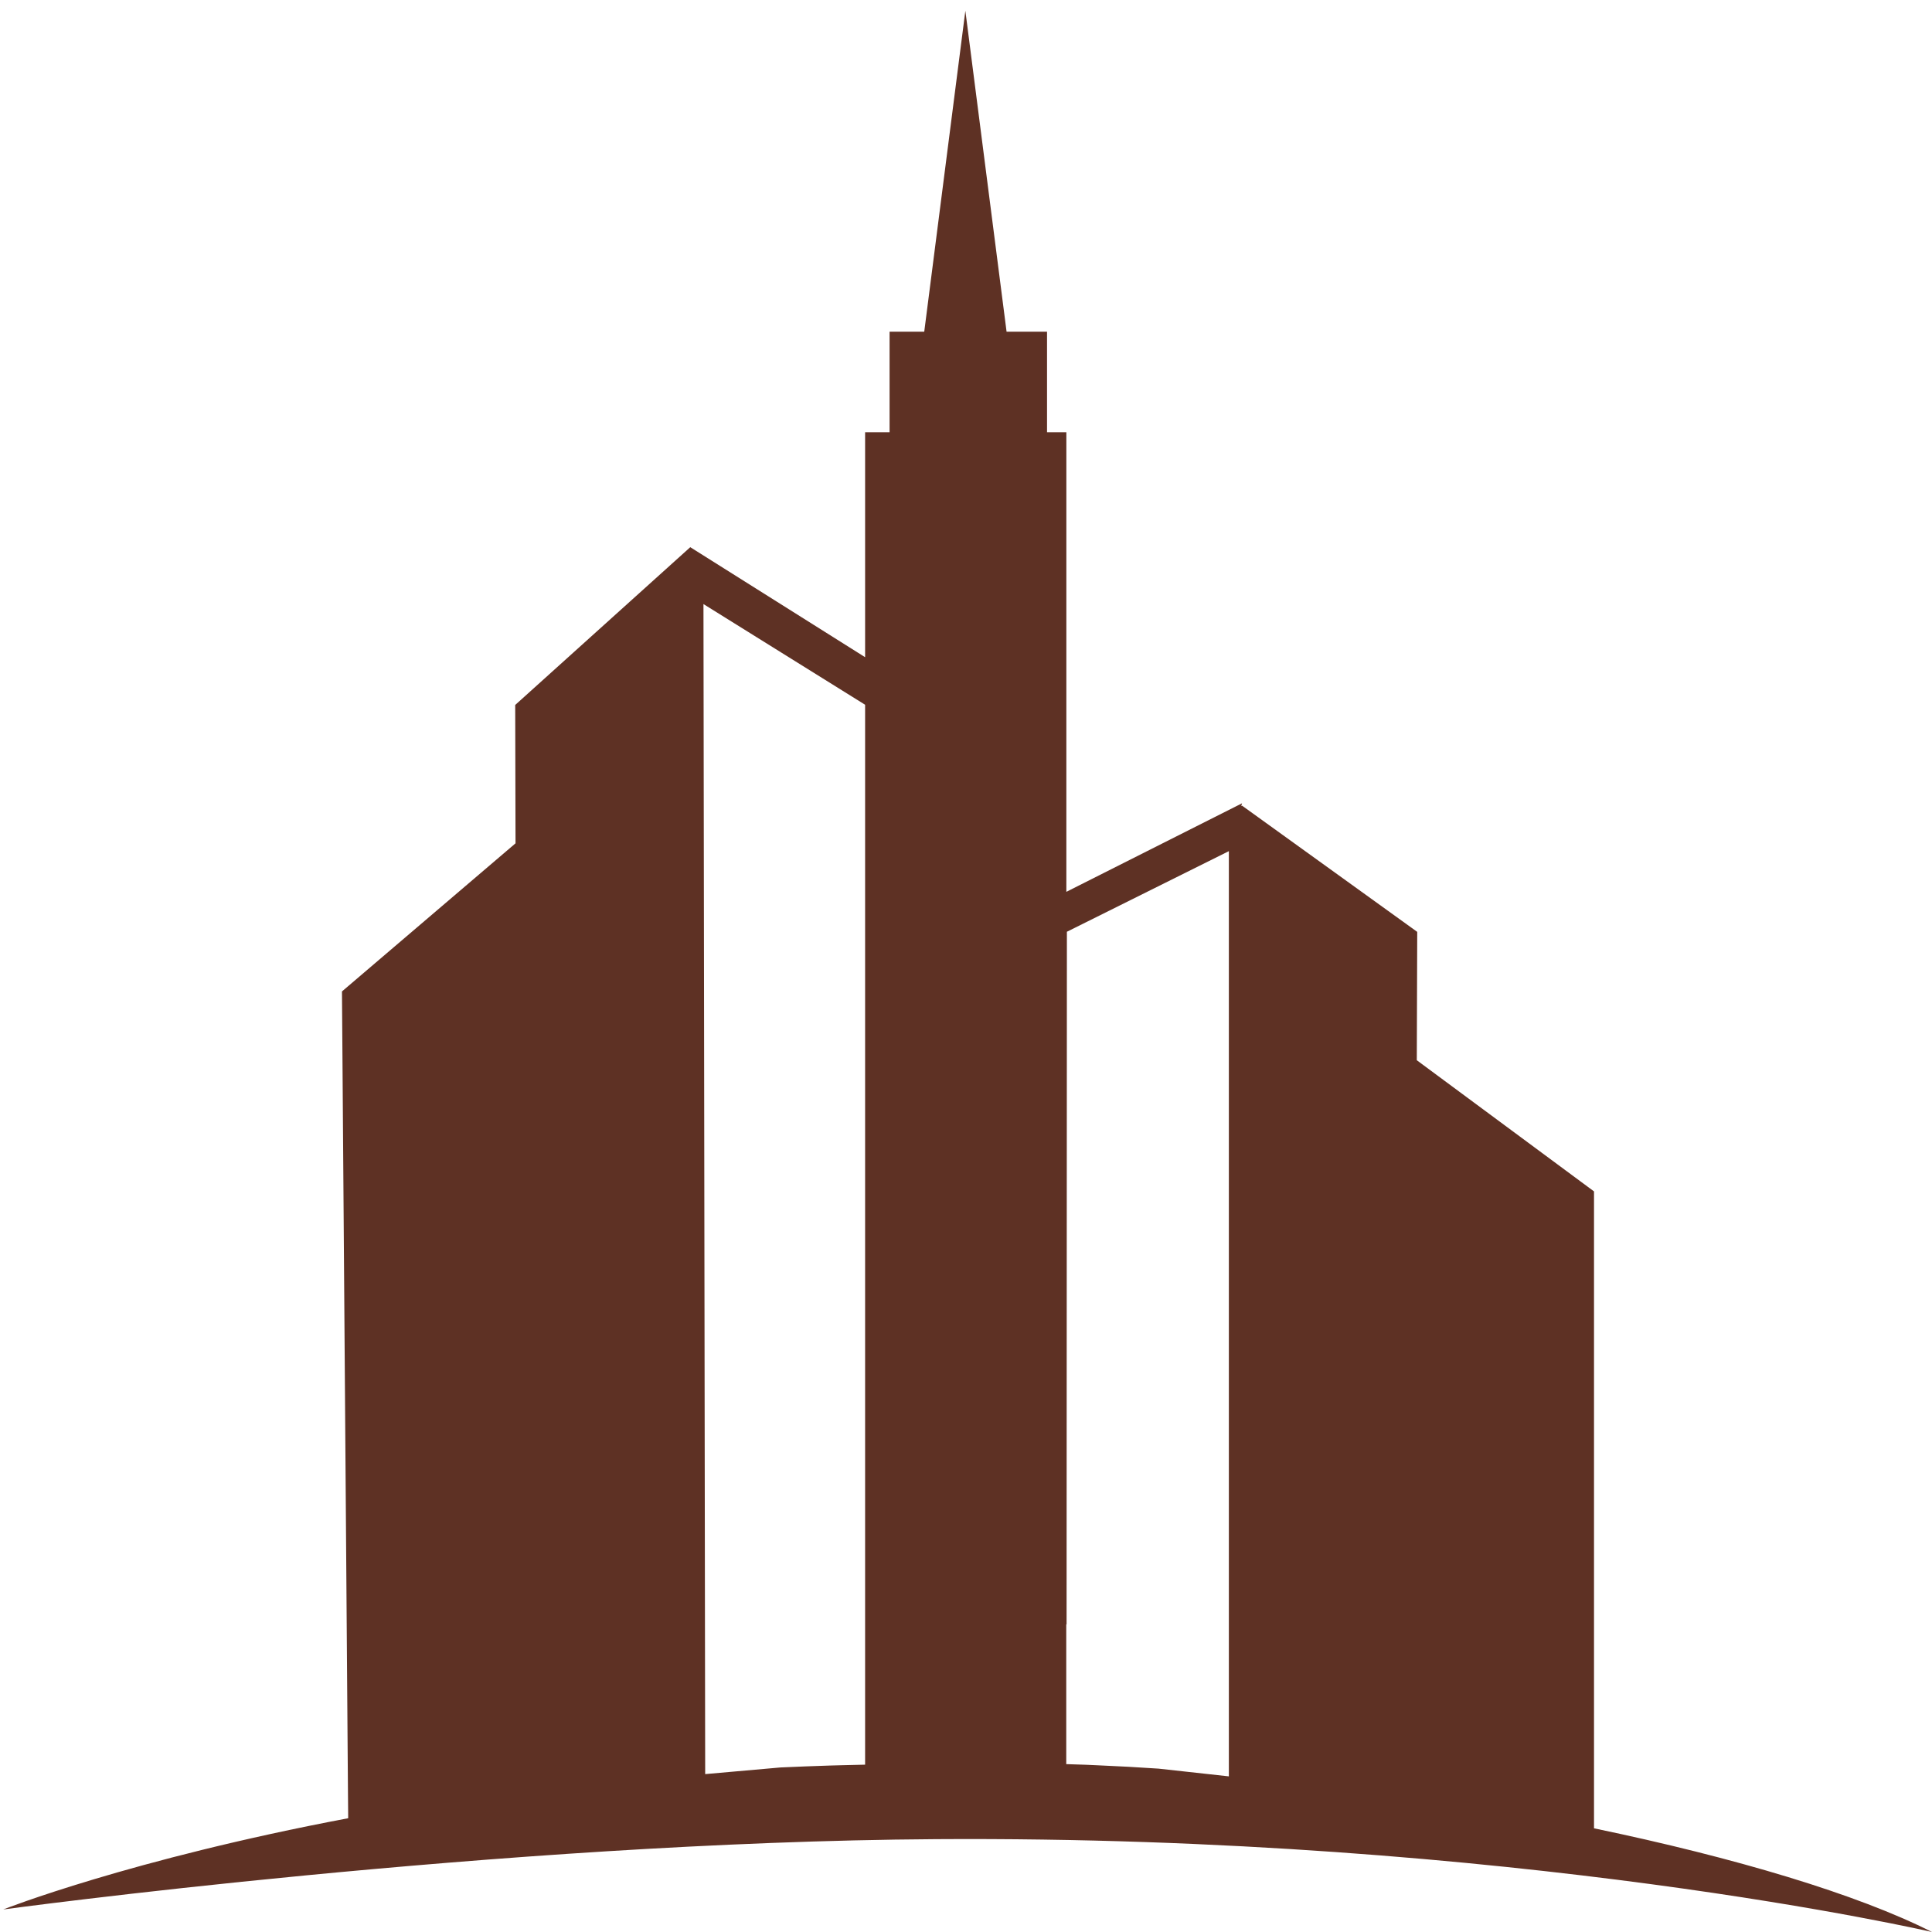 <?xml version="1.0" encoding="utf-8"?>
<!-- Generator: Adobe Illustrator 24.2.3, SVG Export Plug-In . SVG Version: 6.00 Build 0)  -->
<svg version="1.1" id="レイヤー_1" xmlns="http://www.w3.org/2000/svg" xmlns:xlink="http://www.w3.org/1999/xlink" x="0px"
	 y="0px" viewBox="0 0 180 180" style="enable-background:new 0 0 180 180;" xml:space="preserve">
<style type="text/css">
	.st0{fill:#5E3124;}
</style>
<path class="st0" d="M148.51,170.34v-2.49V111L132,98.78l0.04-11.96l-16.32-11.76l-0.08,0.04l0.08-0.26l-16.37,8.25V40.27h-1.8V30.9
	h-3.77L89.94,1l-3.83,29.9h-3.23v9.37H80.6v20.96L64.31,50.98L48,65.68l0.03,12.89l-16.17,13.8l0.56,74.81l0.02,2.22
	C12.1,173.24,0.3,177.9,0.3,177.9s46.29-6.29,86.9-6.55C141.14,171,180,180,180,180C173.04,176.48,161.67,173.08,148.51,170.34z
	 M77.37,164.49c-1.57,0.05-3.13,0.11-4.66,0.18l-7.01,0.62l0-0.25L65.54,56.28l15.06,9.38v98.75c-0.71,0.01-1.43,0.03-2.13,0.05
	L77.37,164.49z M102.3,164.47l-1.1-0.05c-0.63-0.02-1.24-0.04-1.86-0.06v-13.03l0.03,0.02l0.03-64.54l15.09-7.51v85.85v0.35
	l-6.55-0.72C106.05,164.65,104.17,164.55,102.3,164.47z"/>
</svg>

